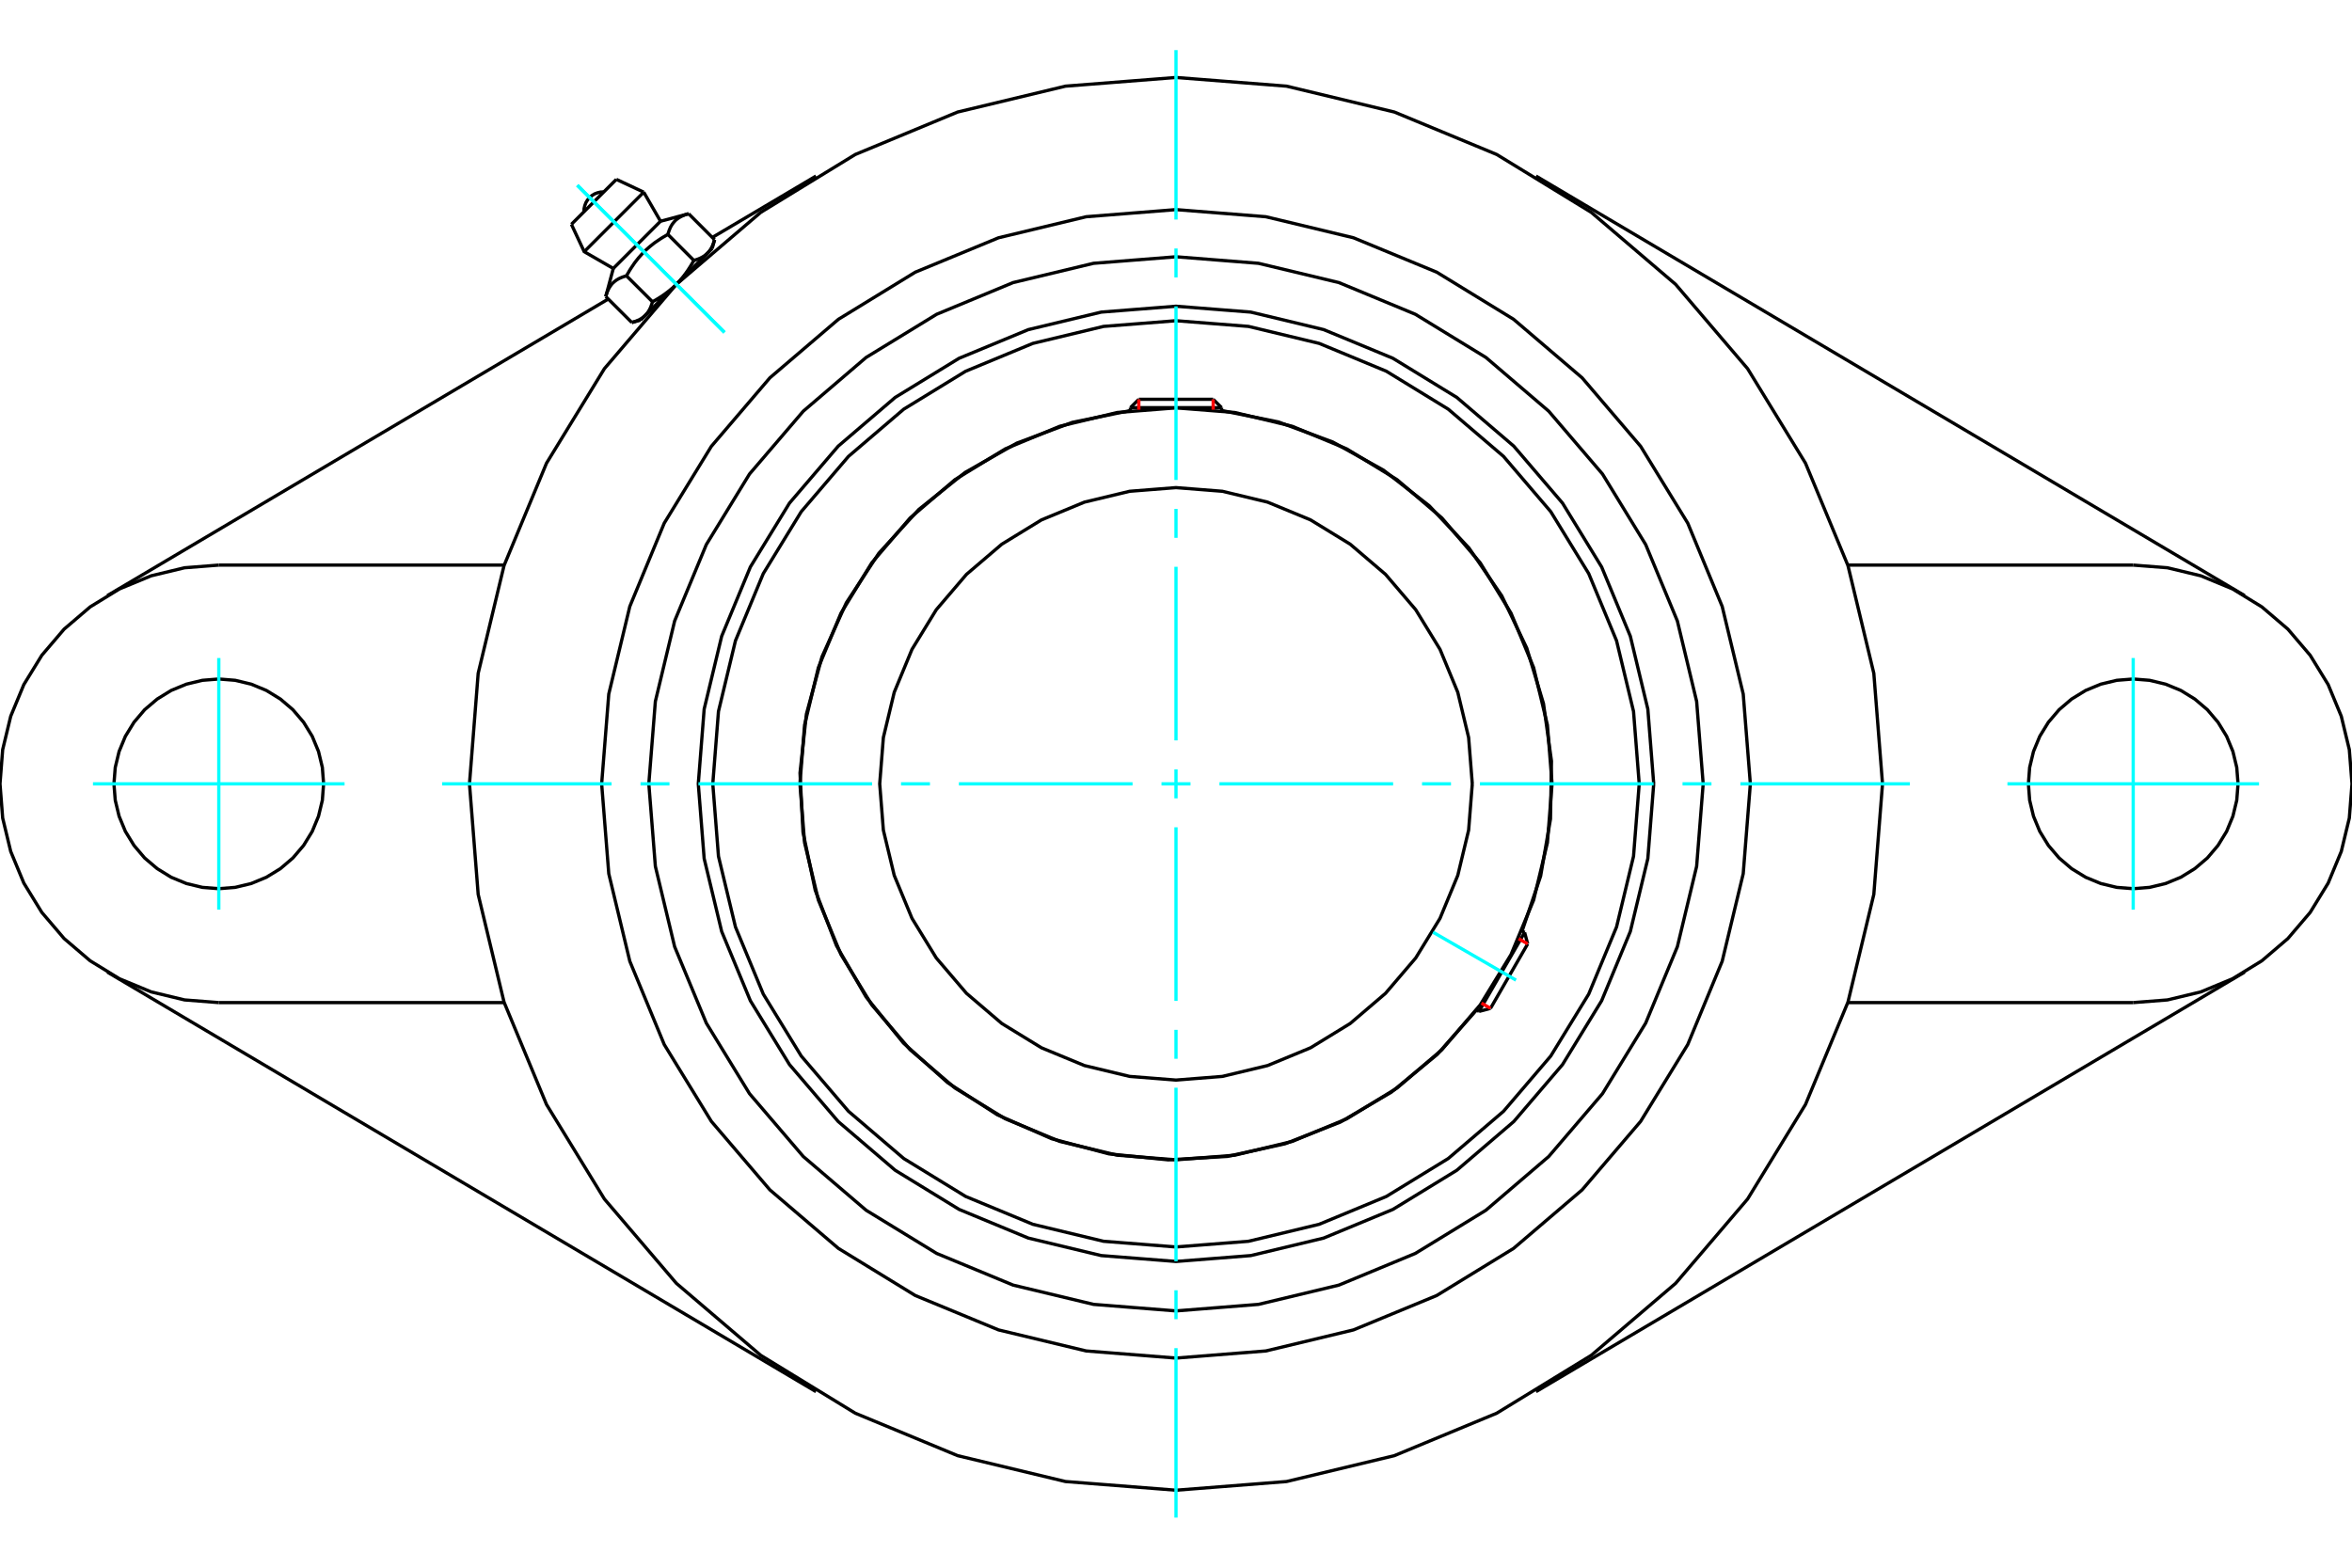 <?xml version="1.0" standalone="no"?>
<!DOCTYPE svg PUBLIC "-//W3C//DTD SVG 1.1//EN"
	"http://www.w3.org/Graphics/SVG/1.1/DTD/svg11.dtd">
<svg xmlns="http://www.w3.org/2000/svg" height="100%" width="100%" viewBox="0 0 36000 24000">
	<rect x="-1800" y="-1200" width="39600" height="26400" style="fill:#FFF"/>
	<g style="fill:none; fill-rule:evenodd" transform="matrix(1 0 0 1 0 0)">
		<g style="fill:none; stroke:#000; stroke-width:50; shape-rendering:geometricPrecision">
			<polyline points="25312,12000 25222,10856 24954,9740 24515,8680 23916,7702 23170,6830 22298,6084 21320,5485 20260,5046 19144,4778 18000,4688 16856,4778 15740,5046 14680,5485 13702,6084 12830,6830 12084,7702 11485,8680 11046,9740 10778,10856 10688,12000 10778,13144 11046,14260 11485,15320 12084,16298 12830,17170 13702,17916 14680,18515 15740,18954 16856,19222 18000,19312 19144,19222 20260,18954 21320,18515 22298,17916 23170,17170 23916,16298 24515,15320 24954,14260 25222,13144 25312,12000"/>
			<polyline points="23298,14253 23581,13412 23732,12538 23747,11651 23625,10772 23369,9922 22986,9121 22484,8389 21876,7743 21176,7198 20400,6767 19568,6460 18698,6285"/>
			<polyline points="17302,6285 16413,6466 15563,6784 14773,7232 14064,7799 13452,8469 12954,9228 12581,10056 12343,10932 12245,11834 12291,12741 12478,13629 12803,14477 13257,15263 13828,15968 14504,16574 15266,17067 16097,17433 16974,17665 17877,17756 18784,17704 19670,17510 20516,17178 21298,16719 21999,16142 22600,15462"/>
			<polyline points="25090,12000 25003,10891 24743,9809 24317,8781 23736,7833 23013,6987 22167,6264 21219,5683 20191,5257 19109,4997 18000,4910 16891,4997 15809,5257 14781,5683 13833,6264 12987,6987 12264,7833 11683,8781 11257,9809 10997,10891 10910,12000 10997,13109 11257,14191 11683,15219 12264,16167 12987,17013 13833,17736 14781,18317 15809,18743 16891,19003 18000,19090 19109,19003 20191,18743 21219,18317 22167,17736 23013,17013 23736,16167 24317,15219 24743,14191 25003,13109 25090,12000"/>
			<polyline points="23756,12000 23685,11100 23474,10221 23128,9387 22657,8617 22070,7930 21383,7343 20613,6872 19779,6526 18900,6315 18000,6244 17100,6315 16221,6526 15387,6872 14617,7343 13930,7930 13343,8617 12872,9387 12526,10221 12315,11100 12244,12000 12315,12900 12526,13779 12872,14613 13343,15383 13930,16070 14617,16657 15387,17128 16221,17474 17100,17685 18000,17756 18900,17685 19779,17474 20613,17128 21383,16657 22070,16070 22657,15383 23128,14613 23474,13779 23685,12900 23756,12000"/>
			<polyline points="22535,12000 22479,11291 22313,10599 22041,9941 21669,9334 21207,8793 20666,8331 20059,7959 19401,7687 18709,7521 18000,7465 17291,7521 16599,7687 15941,7959 15334,8331 14793,8793 14331,9334 13959,9941 13687,10599 13521,11291 13465,12000 13521,12709 13687,13401 13959,14059 14331,14666 14793,15207 15334,15669 15941,16041 16599,16313 17291,16479 18000,16535 18709,16479 19401,16313 20059,16041 20666,15669 21207,15207 21669,14666 22041,14059 22313,13401 22479,12709 22535,12000"/>
			<line x1="22638" y1="15484" x2="23336" y2="14275"/>
			<line x1="23383" y1="14450" x2="22814" y2="15437"/>
			<line x1="18698" y1="6241" x2="17302" y2="6241"/>
			<line x1="17431" y1="6113" x2="18569" y2="6113"/>
			<line x1="23383" y1="14450" x2="23336" y2="14275"/>
			<line x1="22638" y1="15484" x2="22814" y2="15437"/>
			<line x1="23336" y1="14275" x2="23297" y2="14252"/>
			<line x1="22599" y1="15461" x2="22638" y2="15484"/>
			<line x1="17431" y1="6113" x2="17302" y2="6241"/>
			<line x1="18698" y1="6241" x2="18569" y2="6113"/>
			<line x1="17302" y1="6241" x2="17302" y2="6287"/>
			<line x1="18698" y1="6287" x2="18698" y2="6241"/>
			<polyline points="28814,12000 28681,10308 28285,8658 27635,7091 26749,5644 25647,4353 24356,3251 22909,2365 21342,1715 19692,1319 18000,1186 16308,1319 14658,1715 13091,2365 11644,3251 10353,4353 9251,5644 8365,7091 7715,8658 7319,10308 7186,12000 7319,13692 7715,15342 8365,16909 9251,18356 10353,19647 11644,20749 13091,21635 14658,22285 16308,22681 18000,22814 19692,22681 21342,22285 22909,21635 24356,20749 25647,19647 26749,18356 27635,16909 28285,15342 28681,13692 28814,12000"/>
			<polyline points="26069,12000 25969,10738 25674,9507 25189,8337 24528,7257 23705,6295 22743,5472 21663,4811 20493,4326 19262,4031 18000,3931 16738,4031 15507,4326 14337,4811 13257,5472 12295,6295 11472,7257 10811,8337 10326,9507 10031,10738 9931,12000 10031,13262 10326,14493 10811,15663 11472,16743 12295,17705 13257,18528 14337,19189 15507,19674 16738,19969 18000,20069 19262,19969 20493,19674 21663,19189 22743,18528 23705,17705 24528,16743 25189,15663 25674,14493 25969,13262 26069,12000"/>
			<polyline points="26791,12000 26682,10625 26360,9284 25833,8009 25112,6833 24216,5784 23167,4888 21991,4167 20716,3640 19375,3318 18000,3209 16625,3318 15284,3640 14009,4167 12833,4888 11784,5784 10888,6833 10167,8009 9640,9284 9318,10625 9209,12000 9318,13375 9640,14716 10167,15991 10888,17167 11784,18216 12833,19112 14009,19833 15284,20360 16625,20682 18000,20791 19375,20682 20716,20360 21991,19833 23167,19112 24216,18216 25112,17167 25833,15991 26360,14716 26682,13375 26791,12000"/>
			<line x1="12490" y1="21305" x2="1643" y2="14882"/>
			<line x1="34357" y1="14882" x2="23510" y2="21305"/>
			<line x1="7718" y1="15349" x2="3349" y2="15349"/>
			<line x1="32651" y1="15349" x2="28282" y2="15349"/>
			<line x1="10903" y1="3635" x2="12490" y2="2695"/>
			<line x1="1643" y1="9118" x2="9310" y2="4578"/>
			<polyline points="4953,12000 4934,11749 4875,11504 4779,11272 4647,11057 4483,10865 4292,10702 4077,10570 3845,10474 3600,10415 3349,10395 3098,10415 2853,10474 2620,10570 2406,10702 2214,10865 2051,11057 1919,11272 1823,11504 1764,11749 1744,12000 1764,12251 1823,12496 1919,12728 2051,12943 2214,13135 2406,13298 2620,13430 2853,13526 3098,13585 3349,13605 3600,13585 3845,13526 4077,13430 4292,13298 4483,13135 4647,12943 4779,12728 4875,12496 4934,12251 4953,12000"/>
			<line x1="3349" y1="8651" x2="7718" y2="8651"/>
			<polyline points="3349,8651 2825,8692 2314,8815 1828,9016 1380,9291 981,9632 640,10032 365,10480 164,10965 41,11476 0,12000 41,12524 164,13035 365,13520 640,13968 981,14368 1380,14709 1828,14984 2314,15185 2825,15308 3349,15349"/>
			<polyline points="34256,12000 34236,11749 34177,11504 34081,11272 33949,11057 33786,10865 33594,10702 33380,10570 33147,10474 32902,10415 32651,10395 32400,10415 32155,10474 31923,10570 31708,10702 31517,10865 31353,11057 31221,11272 31125,11504 31066,11749 31047,12000 31066,12251 31125,12496 31221,12728 31353,12943 31517,13135 31708,13298 31923,13430 32155,13526 32400,13585 32651,13605 32902,13585 33147,13526 33380,13430 33594,13298 33786,13135 33949,12943 34081,12728 34177,12496 34236,12251 34256,12000"/>
			<line x1="28282" y1="8651" x2="32651" y2="8651"/>
			<polyline points="32651,15349 33175,15308 33686,15185 34172,14984 34620,14709 35019,14368 35360,13968 35635,13520 35836,13035 35959,12524 36000,12000 35959,11476 35836,10965 35635,10480 35360,10032 35019,9632 34620,9291 34172,9016 33686,8815 33175,8692 32651,8651"/>
			<line x1="23510" y1="2695" x2="34357" y2="9118"/>
			<line x1="9434" y1="2746" x2="8746" y2="3434"/>
			<line x1="8942" y1="3853" x2="9853" y2="2942"/>
			<line x1="9387" y1="4110" x2="10110" y2="3387"/>
			<polyline points="9589,4223 9573,4227 9557,4232 9543,4237 9528,4242 9515,4247 9502,4253 9489,4258 9477,4264 9465,4270 9454,4277 9443,4283 9433,4290 9423,4297 9413,4305 9404,4312 9395,4320 9386,4328 9377,4336 9369,4345 9361,4354 9354,4364 9347,4373 9340,4383 9333,4394 9326,4405 9320,4416 9314,4427 9308,4440 9302,4452 9297,4465 9291,4479 9286,4493 9281,4508 9277,4524 9272,4540"/>
			<polyline points="10223,3589 10196,3604 10171,3619 10146,3633 10122,3648 10099,3663 10077,3678 10055,3693 10034,3707 10013,3722 9993,3738 9974,3753 9955,3768 9936,3784 9918,3800 9900,3816 9882,3832 9865,3849 9849,3865 9832,3882 9816,3900 9800,3918 9784,3936 9768,3955 9753,3974 9738,3993 9722,4013 9707,4034 9693,4055 9678,4077 9663,4099 9648,4122 9633,4146 9619,4171 9604,4196 9589,4223"/>
			<polyline points="10540,3272 10524,3277 10508,3281 10493,3286 10479,3291 10465,3297 10452,3302 10440,3308 10427,3314 10416,3320 10405,3326 10394,3333 10383,3340 10373,3347 10364,3354 10354,3361 10345,3369 10336,3377 10328,3386 10320,3395 10312,3404 10305,3413 10297,3423 10290,3433 10283,3443 10277,3454 10270,3465 10264,3477 10258,3489 10253,3502 10247,3515 10242,3528 10237,3543 10232,3557 10227,3573 10223,3589"/>
			<line x1="9670" y1="4937" x2="9272" y2="4540"/>
			<polyline points="9670,4937 9678,4935 9686,4933 9694,4930 9701,4928 9709,4925 9716,4923 9723,4920 9730,4918 9737,4915 9744,4913 9751,4910 9757,4907 9763,4904 9770,4901 9776,4899 9782,4896 9788,4893 9794,4889 9799,4886 9805,4883 9810,4880 9816,4877 9821,4873 9826,4870 9831,4866 9836,4863 9841,4859 9846,4855 9850,4852 9855,4848 9860,4844 9864,4840 9869,4836 9873,4832 9877,4828 9881,4823 9885,4819 9889,4815 9893,4810 9897,4806 9901,4801 9905,4796 9908,4792 9912,4787 9916,4782 9919,4777 9923,4771 9926,4766 9929,4761 9932,4755 9936,4750 9939,4744 9942,4738 9945,4732 9948,4726 9951,4720 9954,4714 9957,4708 9959,4701 9962,4695 9965,4688 9967,4681 9970,4674 9972,4667 9975,4659 9977,4652 9980,4644 9982,4636 9984,4628 9987,4620 9589,4223"/>
			<polyline points="9987,4620 10000,4613 10013,4605 10026,4598 10039,4591 10051,4583 10063,4576 10075,4569 10087,4561 10099,4554 10110,4546 10122,4539 10133,4532 10144,4524 10154,4517 10165,4509 10176,4502 10186,4494 10196,4487 10206,4479 10216,4472 10226,4464 10236,4456 10245,4449 10255,4441 10264,4433 10273,4425 10283,4417 10292,4410 10301,4402 10309,4394 10318,4385 10327,4377 10335,4369 10344,4361 10352,4352 9877,4828"/>
			<polyline points="10620,3987 10628,3984 10636,3982 10644,3980 10652,3977 10659,3975 10667,3972 10674,3970 10681,3967 10688,3965 10695,3962 10701,3959 10708,3957 10714,3954 10720,3951 10726,3948 10732,3945 10738,3942 10744,3939 10750,3936 10755,3932 10761,3929 10766,3926 10771,3923 10777,3919 10782,3916 10787,3912 10792,3908 10796,3905 10801,3901 10806,3897 10810,3893 10815,3889 10819,3885 10823,3881 10828,3877"/>
			<polyline points="10352,4352 10361,4344 10369,4335 10377,4327 10385,4318 10394,4309 10402,4301 10410,4292 10417,4283 10425,4273 10433,4264 10441,4255 10449,4245 10456,4236 10464,4226 10472,4216 10479,4206 10487,4196 10494,4186 10502,4176 10509,4165 10517,4154 10524,4144 10532,4133 10539,4122 10546,4110 10554,4099 10561,4087 10569,4075 10576,4063 10583,4051 10591,4039 10598,4026 10605,4013 10613,4000 10620,3987"/>
			<line x1="10828" y1="3877" x2="10352" y2="4352"/>
			<polyline points="10828,3877 10832,3873 10836,3869 10840,3864 10844,3860 10848,3855 10852,3850 10855,3846 10859,3841 10863,3836 10866,3831 10870,3826 10873,3821 10877,3816 10880,3810 10883,3805 10886,3799 10889,3794 10893,3788 10896,3782 10899,3776 10901,3770 10904,3763 10907,3757 10910,3751 10913,3744 10915,3737 10918,3730 10920,3723 10923,3716 10925,3709 10928,3701 10930,3694 10933,3686 10935,3678 10937,3670"/>
			<line x1="10901" y1="3804" x2="10828" y2="3877"/>
			<line x1="9877" y1="4828" x2="9804" y2="4901"/>
			<line x1="10937" y1="3670" x2="10540" y2="3272"/>
			<line x1="10620" y1="3987" x2="10223" y2="3589"/>
			<polyline points="9242,2938 9194,2940 9147,2951 9102,2968 9061,2993 9024,3024 8993,3061 8968,3102 8951,3147 8940,3194 8938,3242"/>
			<line x1="9853" y1="2942" x2="9434" y2="2746"/>
			<polyline points="8746,3434 8942,3853 9387,4110"/>
			<line x1="10110" y1="3387" x2="9853" y2="2942"/>
			<line x1="9961" y1="4744" x2="9972" y2="4755"/>
			<line x1="10755" y1="3972" x2="10744" y2="3961"/>
			<line x1="9387" y1="4110" x2="9272" y2="4540"/>
			<line x1="10540" y1="3272" x2="10110" y2="3387"/>
			<line x1="10901" y1="3804" x2="10937" y2="3670"/>
			<line x1="9670" y1="4937" x2="9804" y2="4901"/>
		</g>
		<g style="fill:none; stroke:#0FF; stroke-width:50; shape-rendering:geometricPrecision">
			<line x1="18000" y1="23233" x2="18000" y2="20639"/>
			<line x1="18000" y1="20196" x2="18000" y2="19753"/>
			<line x1="18000" y1="19310" x2="18000" y2="16652"/>
			<line x1="18000" y1="16209" x2="18000" y2="15766"/>
			<line x1="18000" y1="15323" x2="18000" y2="12665"/>
			<line x1="18000" y1="12222" x2="18000" y2="11778"/>
			<line x1="18000" y1="11335" x2="18000" y2="8677"/>
			<line x1="18000" y1="8234" x2="18000" y2="7791"/>
			<line x1="18000" y1="7348" x2="18000" y2="4690"/>
			<line x1="18000" y1="4247" x2="18000" y2="3804"/>
			<line x1="18000" y1="3361" x2="18000" y2="767"/>
			<line x1="6767" y1="12000" x2="9361" y2="12000"/>
			<line x1="9804" y1="12000" x2="10247" y2="12000"/>
			<line x1="10690" y1="12000" x2="13348" y2="12000"/>
			<line x1="13791" y1="12000" x2="14234" y2="12000"/>
			<line x1="14677" y1="12000" x2="17335" y2="12000"/>
			<line x1="17778" y1="12000" x2="18222" y2="12000"/>
			<line x1="18665" y1="12000" x2="21323" y2="12000"/>
			<line x1="21766" y1="12000" x2="22209" y2="12000"/>
			<line x1="22652" y1="12000" x2="25310" y2="12000"/>
			<line x1="25753" y1="12000" x2="26196" y2="12000"/>
			<line x1="26639" y1="12000" x2="29233" y2="12000"/>
			<line x1="21935" y1="14272" x2="23204" y2="15005"/>
			<line x1="3349" y1="10074" x2="3349" y2="13926"/>
			<line x1="1423" y1="12000" x2="5274" y2="12000"/>
			<line x1="32651" y1="13926" x2="32651" y2="10074"/>
			<line x1="30726" y1="12000" x2="34577" y2="12000"/>
			<line x1="8836" y1="2836" x2="11089" y2="5089"/>
			<line x1="8836" y1="2836" x2="11089" y2="5089"/>
		</g>
		<g style="fill:none; stroke:#F00; stroke-width:50; shape-rendering:geometricPrecision">
			<line x1="23383" y1="14450" x2="23245" y2="14371"/>
			<line x1="22676" y1="15357" x2="22814" y2="15437"/>
		</g>
		<g style="fill:none; stroke:#F00; stroke-width:50; shape-rendering:geometricPrecision">
			<line x1="17431" y1="6113" x2="17431" y2="6272"/>
			<line x1="18569" y1="6272" x2="18569" y2="6113"/>
		</g>
	</g>
</svg>
